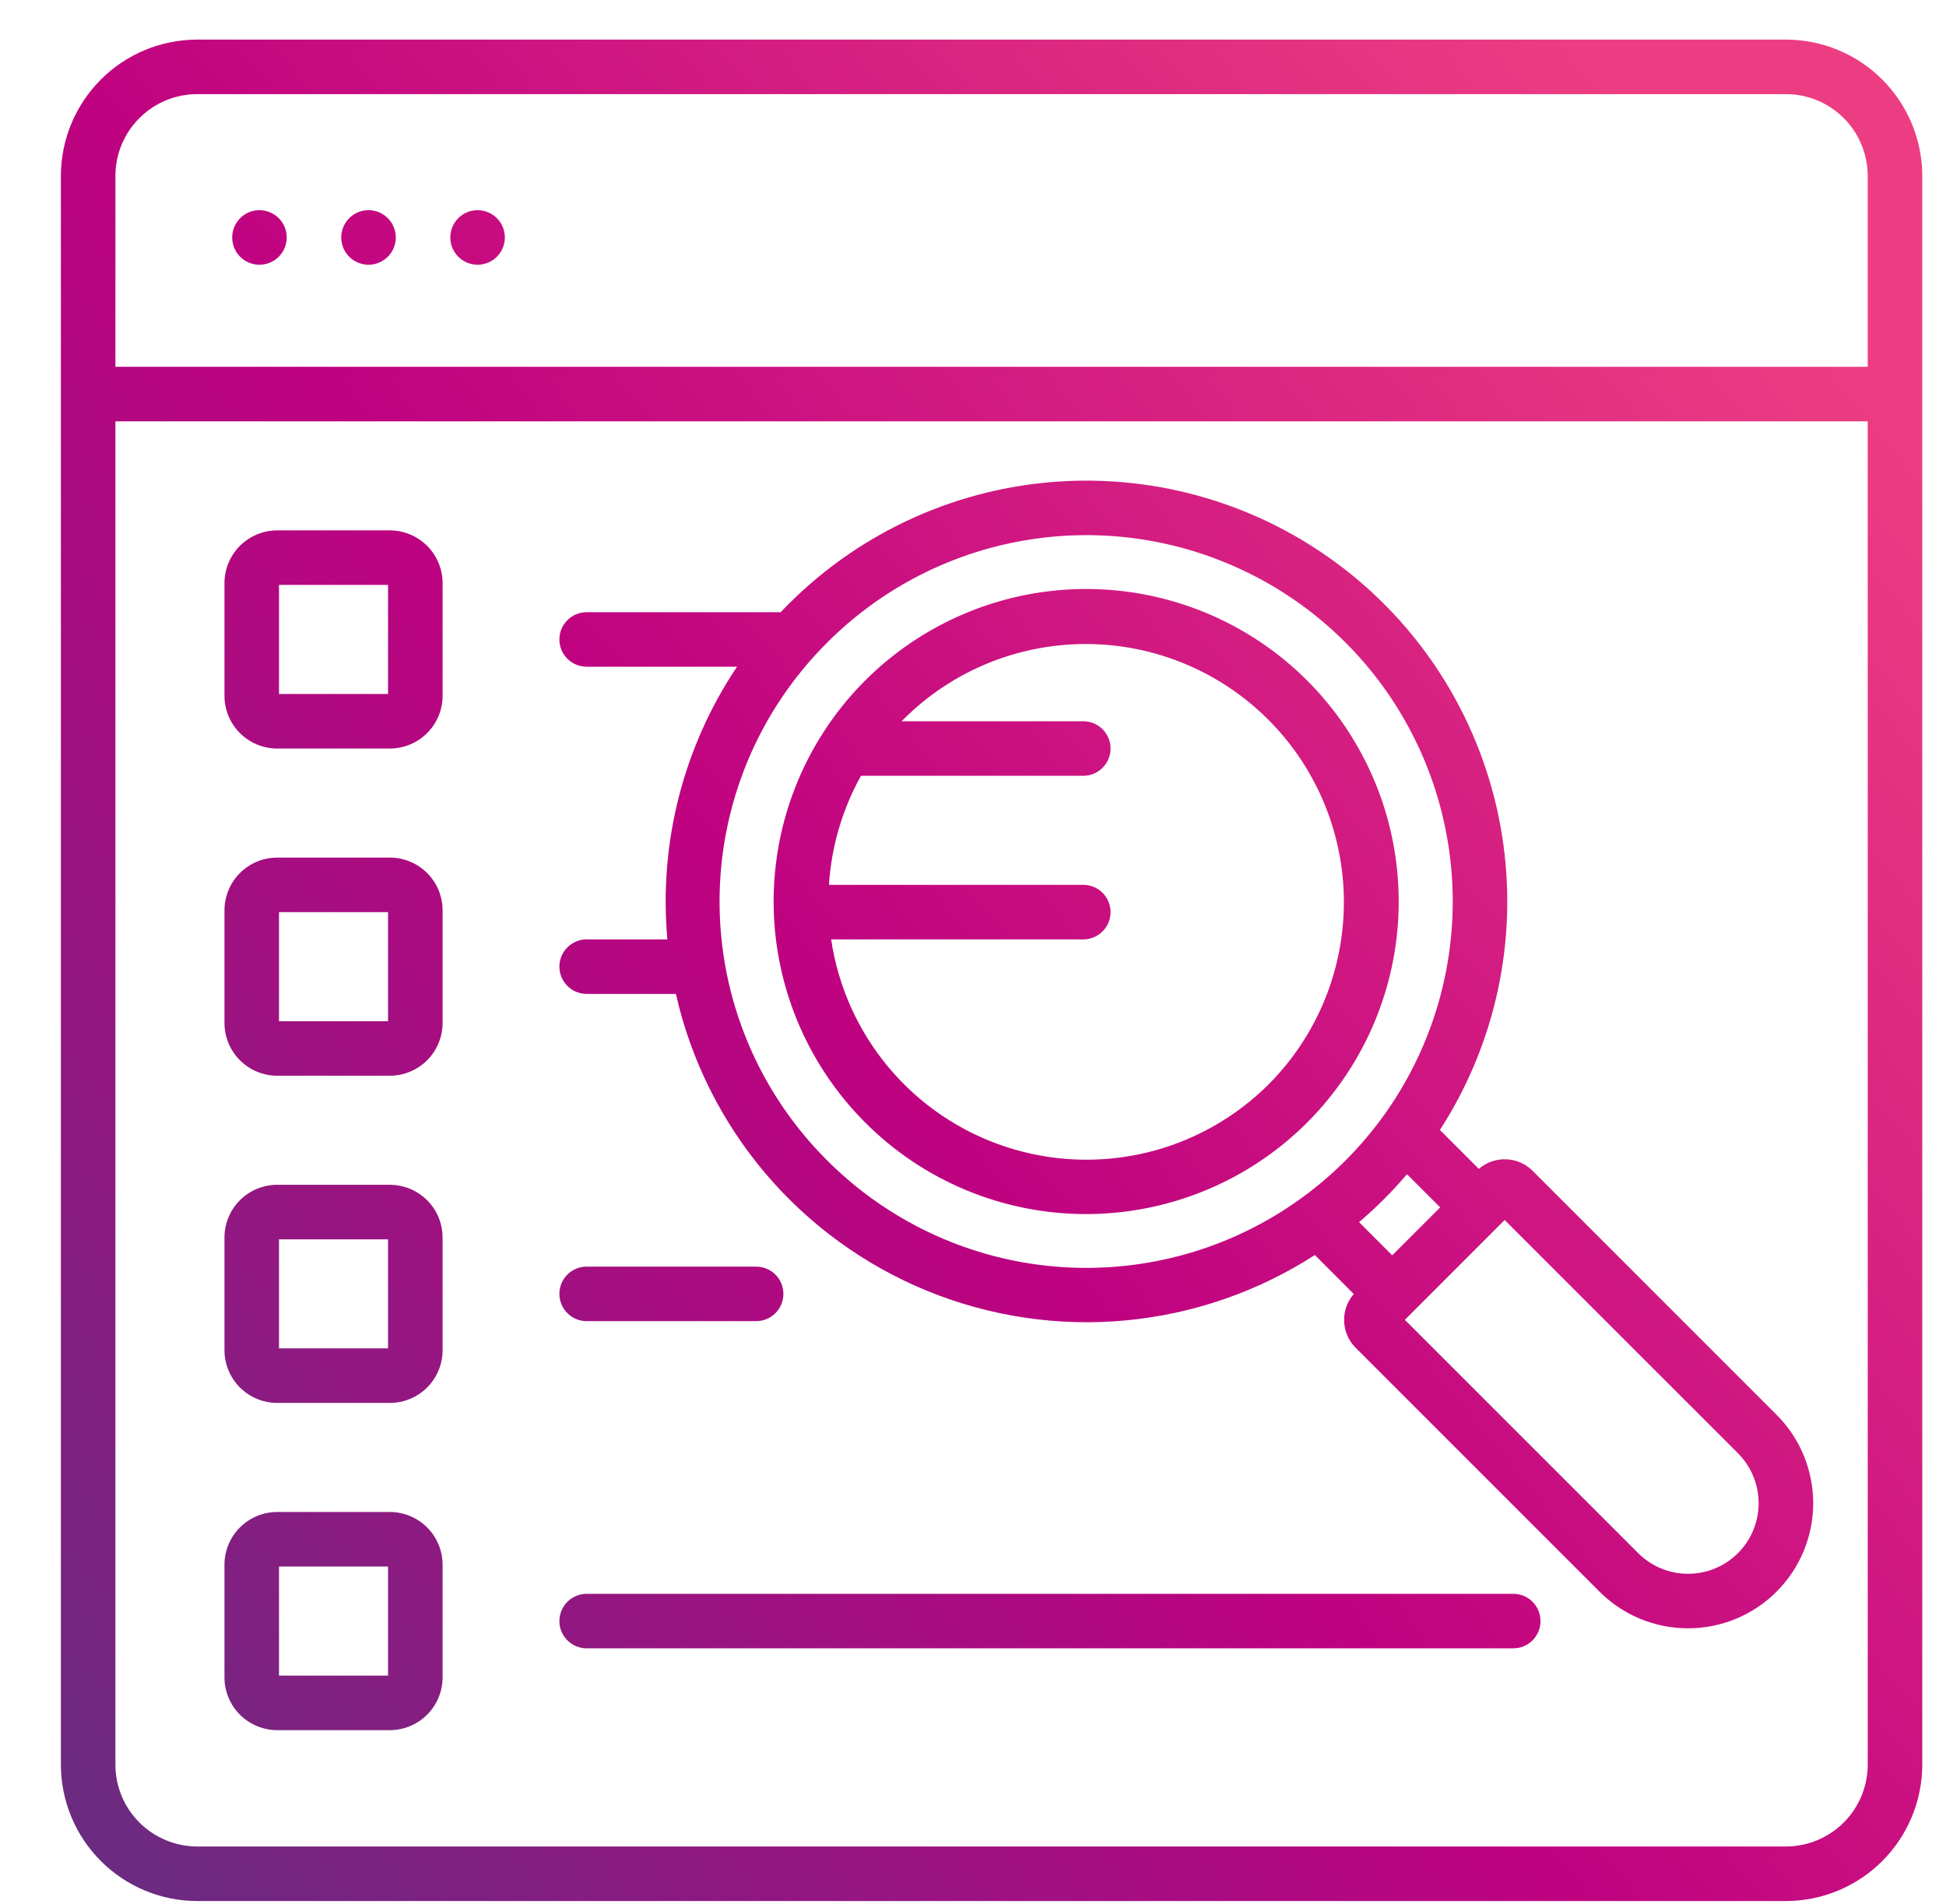 <svg width="46" height="45" viewBox="0 0 46 45" fill="none" xmlns="http://www.w3.org/2000/svg">
<path d="M6.552 33.162H9.216C9.546 33.162 9.863 33.03 10.097 32.797C10.33 32.563 10.462 32.246 10.462 31.916V29.252C10.462 28.922 10.33 28.605 10.097 28.371C9.863 28.138 9.546 28.006 9.216 28.006H6.552C6.222 28.006 5.905 28.138 5.671 28.371C5.438 28.605 5.306 28.922 5.306 29.252V31.916C5.306 32.246 5.438 32.563 5.671 32.797C5.905 33.03 6.222 33.162 6.552 33.162ZM6.595 29.295H9.173V31.873H6.595V29.295ZM25.68 28.698C27.389 28.696 29.045 28.103 30.366 27.018C31.686 25.933 32.589 24.423 32.922 22.747C33.254 21.07 32.995 19.33 32.188 17.824C31.382 16.317 30.078 15.136 28.498 14.483C26.919 13.83 25.162 13.745 23.527 14.242C21.892 14.739 20.479 15.787 19.53 17.209C18.582 18.63 18.155 20.337 18.323 22.038C18.492 23.738 19.245 25.328 20.454 26.536C21.14 27.223 21.954 27.767 22.851 28.138C23.748 28.509 24.71 28.699 25.68 28.698ZM25.608 20.916H19.595C19.653 20.011 19.911 19.13 20.352 18.338H25.608C25.779 18.338 25.942 18.27 26.063 18.149C26.184 18.028 26.252 17.864 26.252 17.694C26.252 17.523 26.184 17.359 26.063 17.238C25.942 17.117 25.779 17.049 25.608 17.049H21.314C21.331 17.031 21.348 17.013 21.365 16.995C22.511 15.857 24.061 15.22 25.676 15.223C27.29 15.226 28.838 15.869 29.98 17.011C31.121 18.152 31.764 19.7 31.767 21.314C31.77 22.929 31.133 24.479 29.995 25.625H29.995C29.196 26.424 28.191 26.986 27.091 27.248C25.991 27.509 24.84 27.46 23.767 27.105C22.693 26.751 21.74 26.105 21.012 25.239C20.285 24.374 19.812 23.323 19.647 22.205H25.608C25.779 22.205 25.942 22.137 26.063 22.016C26.184 21.895 26.252 21.732 26.252 21.561C26.252 21.39 26.184 21.226 26.063 21.105C25.942 20.984 25.779 20.916 25.608 20.916ZM11.29 4.968C11.162 4.968 11.037 5.006 10.931 5.077C10.825 5.148 10.743 5.249 10.694 5.366C10.645 5.484 10.633 5.614 10.657 5.739C10.682 5.864 10.744 5.979 10.834 6.069C10.924 6.159 11.039 6.22 11.164 6.245C11.289 6.27 11.418 6.257 11.536 6.208C11.654 6.16 11.755 6.077 11.825 5.971C11.896 5.865 11.934 5.74 11.934 5.613C11.934 5.442 11.866 5.278 11.745 5.157C11.624 5.036 11.46 4.968 11.29 4.968ZM13.223 22.85C13.223 23.021 13.291 23.185 13.412 23.305C13.533 23.426 13.697 23.494 13.868 23.494H15.977C16.33 25.056 17.055 26.51 18.089 27.732C19.124 28.954 20.439 29.909 21.921 30.515C23.403 31.12 25.01 31.36 26.605 31.212C28.199 31.064 29.735 30.534 31.081 29.666L32.001 30.587C31.846 30.765 31.765 30.995 31.773 31.231C31.781 31.467 31.878 31.691 32.045 31.858L37.811 37.624C38.086 37.899 38.412 38.117 38.771 38.265C39.13 38.414 39.514 38.49 39.903 38.49C40.291 38.49 40.676 38.414 41.035 38.265C41.394 38.117 41.72 37.899 41.994 37.624C42.269 37.349 42.487 37.023 42.636 36.664C42.784 36.306 42.861 35.921 42.861 35.532C42.861 35.144 42.784 34.759 42.636 34.401C42.487 34.042 42.269 33.716 41.994 33.441L36.228 27.675C36.061 27.508 35.837 27.411 35.601 27.403C35.365 27.395 35.135 27.476 34.957 27.63L34.037 26.71C35.37 24.647 35.893 22.163 35.504 19.737C35.116 17.311 33.844 15.115 31.933 13.571C30.022 12.027 27.607 11.245 25.154 11.375C22.701 11.505 20.382 12.538 18.645 14.275C18.58 14.339 18.517 14.405 18.455 14.471H13.868C13.697 14.471 13.533 14.539 13.412 14.66C13.291 14.781 13.223 14.944 13.223 15.115C13.223 15.286 13.291 15.45 13.412 15.571C13.533 15.692 13.697 15.76 13.868 15.76H17.422C16.151 17.656 15.57 19.932 15.776 22.205H13.868C13.697 22.205 13.533 22.273 13.412 22.394C13.291 22.515 13.223 22.679 13.223 22.85L13.223 22.85ZM35.41 28.996L35.41 28.995L35.411 28.994L35.568 28.838L41.083 34.352C41.395 34.666 41.571 35.09 41.571 35.532C41.571 35.975 41.395 36.399 41.083 36.712C40.928 36.867 40.744 36.99 40.541 37.074C40.339 37.158 40.122 37.201 39.903 37.201C39.684 37.201 39.467 37.158 39.264 37.074C39.062 36.99 38.878 36.867 38.723 36.712L33.208 31.198L35.41 28.996ZM34.043 28.54L32.91 29.673L32.126 28.889C32.328 28.717 32.524 28.535 32.715 28.345C32.906 28.154 33.087 27.958 33.259 27.756L34.043 28.54ZM19.556 15.186C20.768 13.975 22.311 13.15 23.991 12.816C25.671 12.482 27.412 12.653 28.994 13.309C30.577 13.964 31.929 15.074 32.881 16.499C33.832 17.923 34.34 19.597 34.34 21.31C34.34 23.023 33.832 24.697 32.881 26.121C31.929 27.545 30.577 28.655 28.994 29.311C27.412 29.966 25.671 30.138 23.991 29.804C22.311 29.47 20.768 28.645 19.557 27.434C18.749 26.631 18.108 25.677 17.671 24.626C17.234 23.575 17.009 22.448 17.009 21.31C17.009 20.172 17.234 19.045 17.671 17.994C18.108 16.943 18.749 15.989 19.557 15.186H19.556ZM42.216 0.936H4.661C3.807 0.937 2.988 1.276 2.384 1.881C1.78 2.485 1.44 3.304 1.439 4.158L1.439 41.713C1.44 42.567 1.78 43.387 2.384 43.991C2.988 44.595 3.807 44.935 4.661 44.936H42.216C43.071 44.935 43.89 44.595 44.494 43.991C45.098 43.387 45.438 42.567 45.439 41.713V4.158C45.438 3.304 45.098 2.485 44.494 1.881C43.89 1.276 43.071 0.937 42.216 0.936ZM44.15 41.713C44.149 42.226 43.945 42.717 43.583 43.08C43.22 43.442 42.729 43.646 42.216 43.647H4.661C4.149 43.646 3.657 43.442 3.295 43.08C2.932 42.717 2.728 42.226 2.728 41.713V9.959H44.15V41.713ZM44.15 8.67H2.728V4.158C2.728 3.646 2.932 3.154 3.295 2.792C3.657 2.429 4.149 2.225 4.661 2.225H42.216C42.729 2.225 43.22 2.429 43.583 2.792C43.945 3.154 44.149 3.646 44.15 4.158V8.67ZM8.711 4.968C8.584 4.968 8.459 5.006 8.353 5.077C8.247 5.148 8.165 5.249 8.116 5.366C8.067 5.484 8.054 5.614 8.079 5.739C8.104 5.864 8.165 5.979 8.256 6.069C8.346 6.159 8.461 6.22 8.586 6.245C8.711 6.27 8.84 6.257 8.958 6.208C9.076 6.16 9.176 6.077 9.247 5.971C9.318 5.865 9.356 5.74 9.356 5.613C9.356 5.442 9.288 5.278 9.167 5.157C9.046 5.036 8.882 4.968 8.711 4.968ZM6.552 25.428H9.216C9.546 25.427 9.863 25.296 10.097 25.062C10.33 24.829 10.462 24.512 10.462 24.182V21.518C10.462 21.187 10.33 20.871 10.097 20.637C9.863 20.403 9.546 20.272 9.216 20.272H6.552C6.222 20.272 5.905 20.403 5.671 20.637C5.438 20.871 5.306 21.187 5.306 21.518V24.182C5.306 24.512 5.438 24.829 5.671 25.062C5.905 25.296 6.222 25.427 6.552 25.428ZM6.595 21.561H9.173V24.139H6.595V21.561ZM6.552 40.897H9.216C9.546 40.896 9.863 40.765 10.097 40.531C10.33 40.298 10.462 39.981 10.462 39.651V36.986C10.462 36.656 10.33 36.339 10.097 36.106C9.863 35.872 9.546 35.741 9.216 35.74H6.552C6.222 35.741 5.905 35.872 5.671 36.106C5.438 36.339 5.306 36.656 5.306 36.986V39.651C5.306 39.981 5.438 40.298 5.671 40.531C5.905 40.765 6.222 40.896 6.552 40.897ZM6.595 37.029H9.173V39.608H6.595V37.029ZM6.552 17.694H9.216C9.546 17.693 9.863 17.562 10.097 17.328C10.33 17.095 10.462 16.778 10.462 16.447V13.783C10.462 13.453 10.33 13.136 10.097 12.903C9.863 12.669 9.546 12.538 9.216 12.537H6.552C6.222 12.538 5.905 12.669 5.671 12.903C5.438 13.136 5.306 13.453 5.306 13.783V16.447C5.306 16.778 5.438 17.095 5.671 17.328C5.905 17.562 6.222 17.693 6.552 17.694ZM6.595 13.826H9.173V16.404H6.595V13.826ZM13.868 38.963H35.771C35.942 38.963 36.106 38.895 36.227 38.774C36.347 38.653 36.415 38.489 36.415 38.319C36.415 38.148 36.347 37.984 36.227 37.863C36.106 37.742 35.942 37.674 35.771 37.674H13.868C13.697 37.674 13.533 37.742 13.412 37.863C13.291 37.984 13.223 38.148 13.223 38.319C13.223 38.489 13.291 38.653 13.412 38.774C13.533 38.895 13.697 38.963 13.868 38.963ZM6.133 4.968C6.006 4.968 5.881 5.006 5.775 5.077C5.669 5.148 5.587 5.249 5.538 5.366C5.489 5.484 5.476 5.614 5.501 5.739C5.526 5.864 5.587 5.979 5.677 6.069C5.768 6.159 5.882 6.22 6.007 6.245C6.133 6.27 6.262 6.257 6.38 6.208C6.498 6.16 6.598 6.077 6.669 5.971C6.74 5.865 6.778 5.74 6.778 5.613C6.778 5.528 6.761 5.445 6.729 5.366C6.696 5.288 6.649 5.217 6.589 5.157C6.529 5.097 6.458 5.05 6.38 5.018C6.302 4.985 6.218 4.968 6.133 4.968ZM13.868 31.229H17.873C18.044 31.229 18.208 31.161 18.329 31.04C18.45 30.919 18.518 30.755 18.518 30.584C18.518 30.413 18.45 30.249 18.329 30.128C18.208 30.008 18.044 29.94 17.873 29.94H13.868C13.697 29.94 13.533 30.008 13.412 30.128C13.291 30.249 13.223 30.413 13.223 30.584C13.223 30.755 13.291 30.919 13.412 31.04C13.533 31.161 13.697 31.229 13.868 31.229Z" fill="url(#paint0_linear_2475_5534)"/>
<defs>
<linearGradient id="paint0_linear_2475_5534" x1="1.439" y1="45.091" x2="45.439" y2="8.856" gradientUnits="userSpaceOnUse">
<stop stop-color="#662D80"/>
<stop offset="0.487" stop-color="#BF0180"/>
<stop offset="0.977" stop-color="#EC3D82"/>
</linearGradient>
</defs>
</svg>
